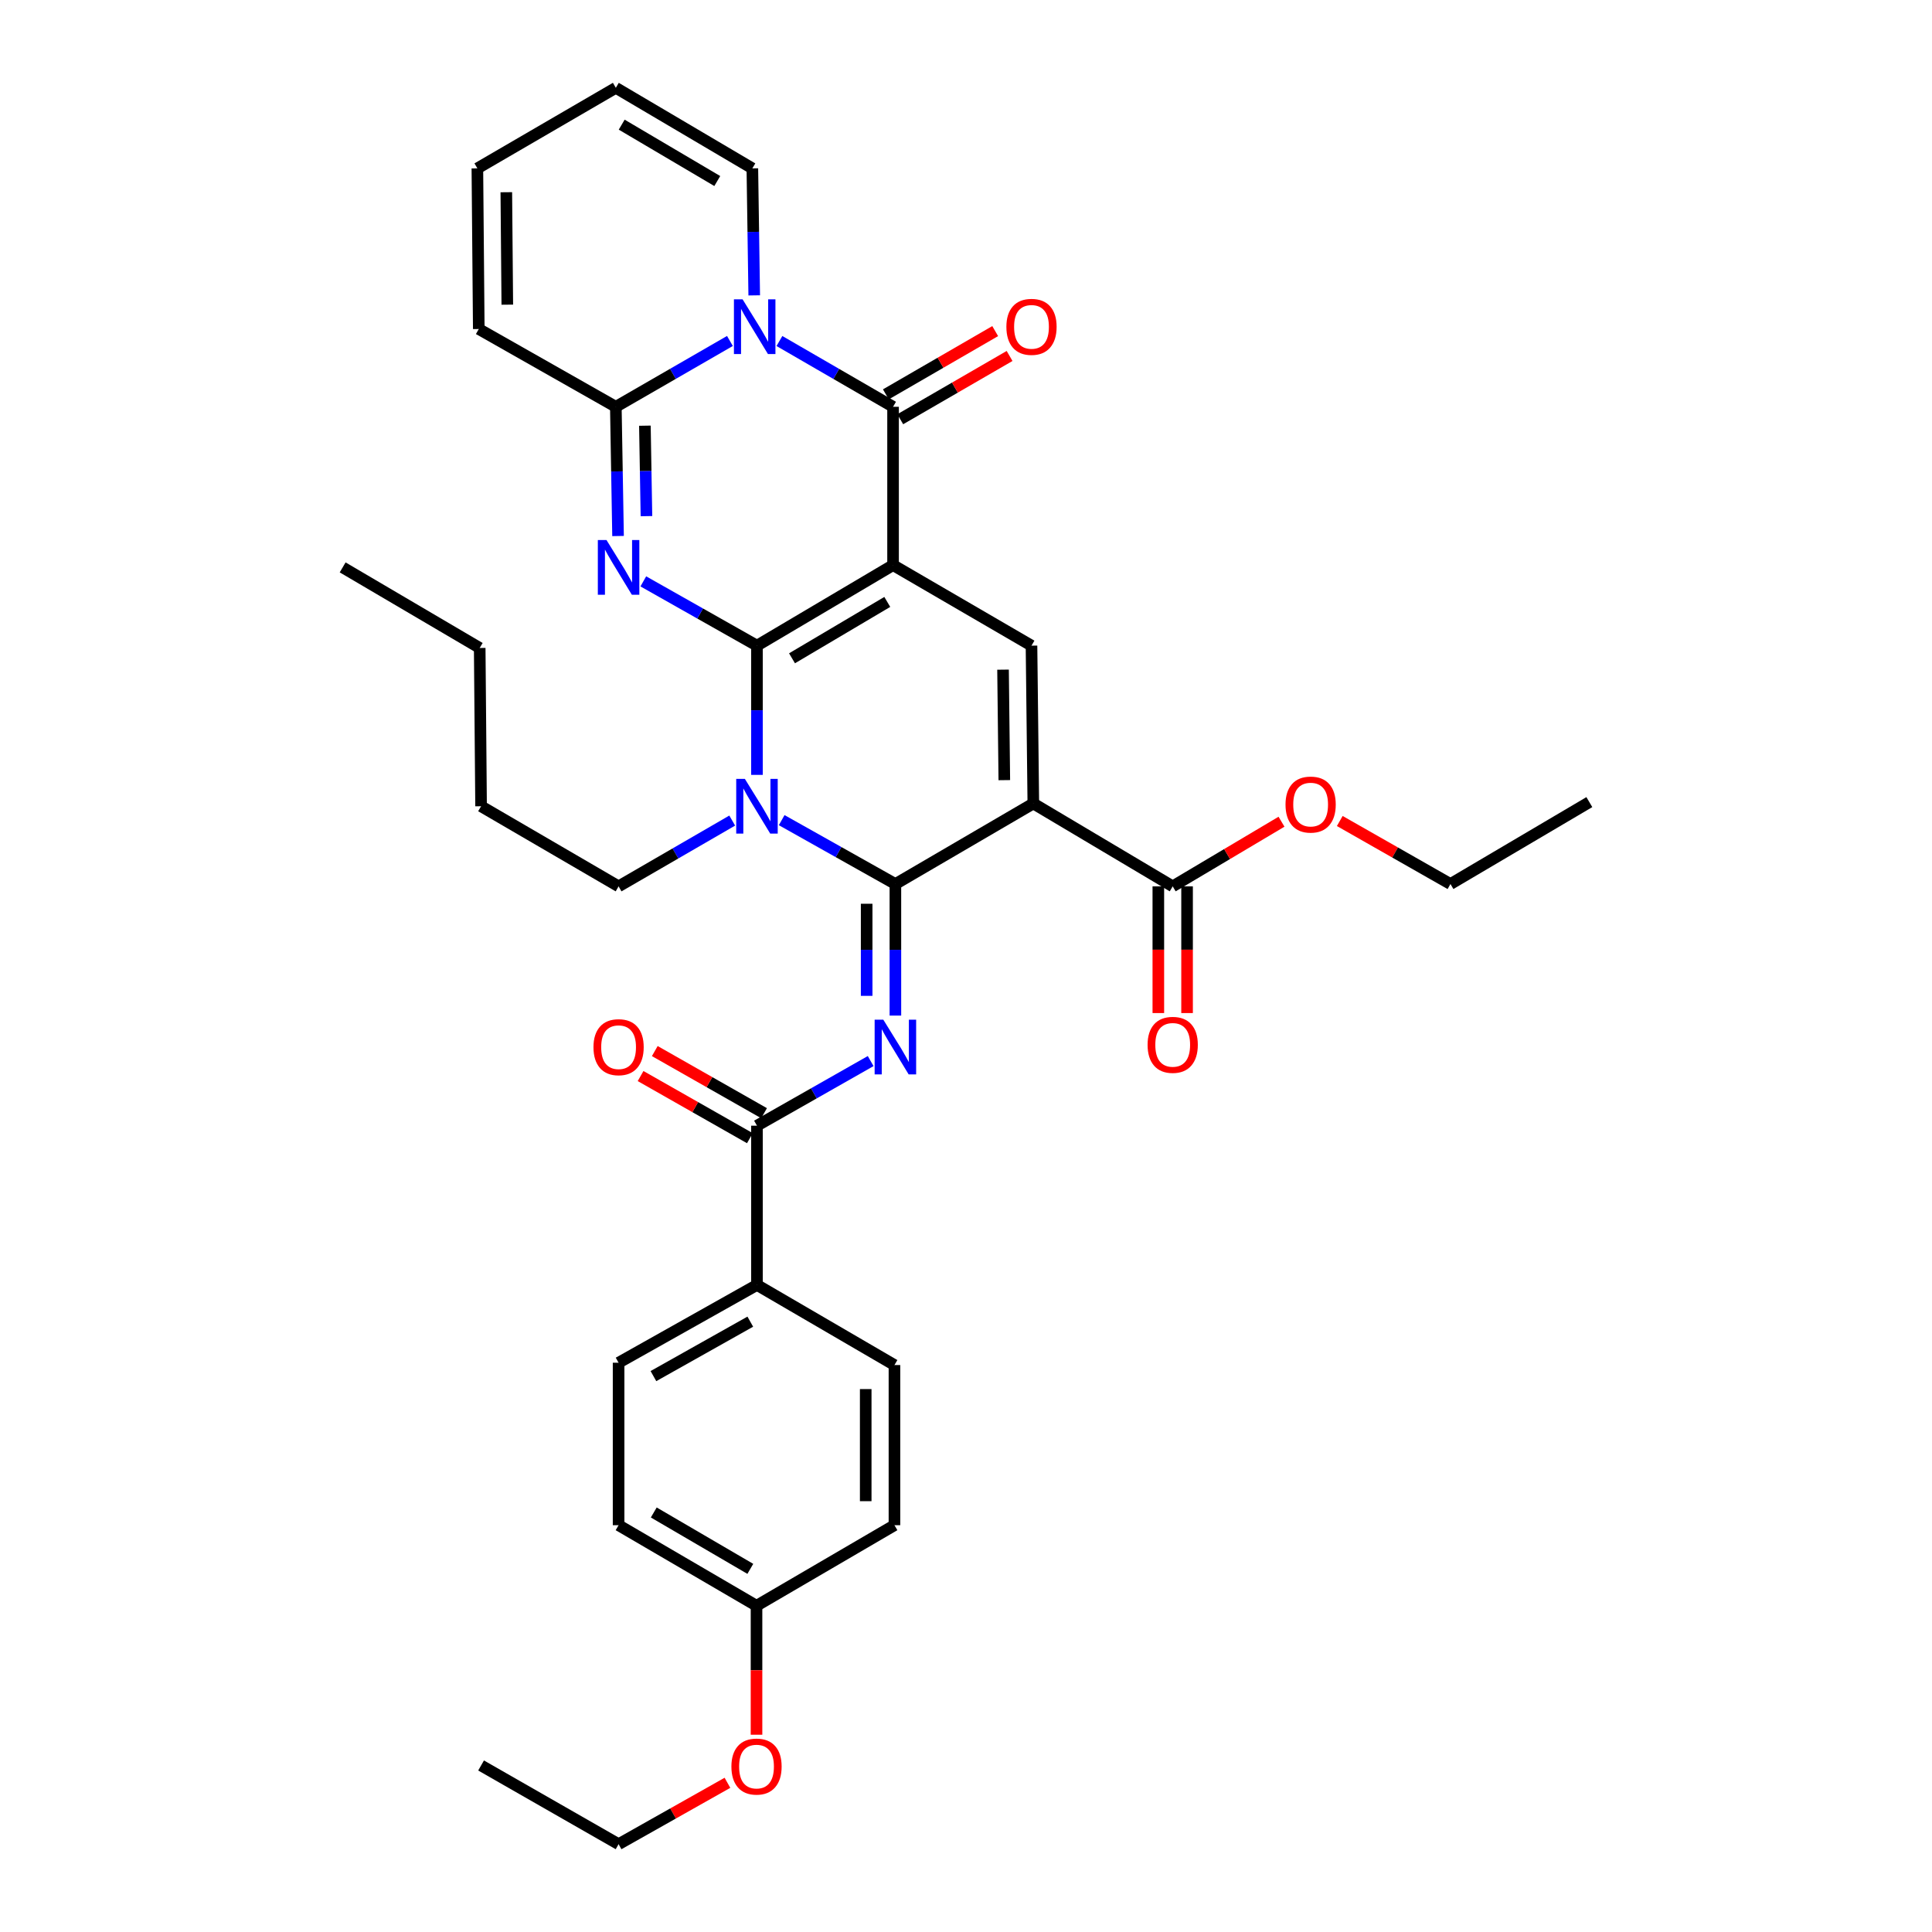 <?xml version='1.0' encoding='iso-8859-1'?>
<svg version='1.1' baseProfile='full'
              xmlns='http://www.w3.org/2000/svg'
                      xmlns:rdkit='http://www.rdkit.org/xml'
                      xmlns:xlink='http://www.w3.org/1999/xlink'
                  xml:space='preserve'
width='1000px' height='1000px' viewBox='0 0 1000 1000'>
<!-- END OF HEADER -->
<rect style='opacity:1.0;fill:#FFFFFF;stroke:none' width='1000' height='1000' x='0' y='0'> </rect>
<path class='bond-0' d='M 391.805,334.187 L 462.247,292.501' style='fill:none;fill-rule:evenodd;stroke:#000000;stroke-width:6px;stroke-linecap:butt;stroke-linejoin:miter;stroke-opacity:1' />
<path class='bond-0' d='M 409.946,340.734 L 459.255,311.553' style='fill:none;fill-rule:evenodd;stroke:#000000;stroke-width:6px;stroke-linecap:butt;stroke-linejoin:miter;stroke-opacity:1' />
<path class='bond-2' d='M 391.805,334.187 L 391.805,367.631' style='fill:none;fill-rule:evenodd;stroke:#000000;stroke-width:6px;stroke-linecap:butt;stroke-linejoin:miter;stroke-opacity:1' />
<path class='bond-2' d='M 391.805,367.631 L 391.805,401.074' style='fill:none;fill-rule:evenodd;stroke:#0000FF;stroke-width:6px;stroke-linecap:butt;stroke-linejoin:miter;stroke-opacity:1' />
<path class='bond-3' d='M 391.805,334.187 L 362.392,317.553' style='fill:none;fill-rule:evenodd;stroke:#000000;stroke-width:6px;stroke-linecap:butt;stroke-linejoin:miter;stroke-opacity:1' />
<path class='bond-3' d='M 362.392,317.553 L 332.979,300.919' style='fill:none;fill-rule:evenodd;stroke:#0000FF;stroke-width:6px;stroke-linecap:butt;stroke-linejoin:miter;stroke-opacity:1' />
<path class='bond-5' d='M 462.247,292.501 L 462.247,210.557' style='fill:none;fill-rule:evenodd;stroke:#000000;stroke-width:6px;stroke-linecap:butt;stroke-linejoin:miter;stroke-opacity:1' />
<path class='bond-9' d='M 462.247,292.501 L 533.903,334.187' style='fill:none;fill-rule:evenodd;stroke:#000000;stroke-width:6px;stroke-linecap:butt;stroke-linejoin:miter;stroke-opacity:1' />
<path class='bond-1' d='M 463.453,457.57 L 434.026,441.036' style='fill:none;fill-rule:evenodd;stroke:#000000;stroke-width:6px;stroke-linecap:butt;stroke-linejoin:miter;stroke-opacity:1' />
<path class='bond-1' d='M 434.026,441.036 L 404.599,424.501' style='fill:none;fill-rule:evenodd;stroke:#0000FF;stroke-width:6px;stroke-linecap:butt;stroke-linejoin:miter;stroke-opacity:1' />
<path class='bond-4' d='M 463.453,457.57 L 534.845,415.883' style='fill:none;fill-rule:evenodd;stroke:#000000;stroke-width:6px;stroke-linecap:butt;stroke-linejoin:miter;stroke-opacity:1' />
<path class='bond-7' d='M 463.453,457.57 L 463.453,491.618' style='fill:none;fill-rule:evenodd;stroke:#000000;stroke-width:6px;stroke-linecap:butt;stroke-linejoin:miter;stroke-opacity:1' />
<path class='bond-7' d='M 463.453,491.618 L 463.453,525.665' style='fill:none;fill-rule:evenodd;stroke:#0000FF;stroke-width:6px;stroke-linecap:butt;stroke-linejoin:miter;stroke-opacity:1' />
<path class='bond-7' d='M 448.58,467.784 L 448.58,491.618' style='fill:none;fill-rule:evenodd;stroke:#000000;stroke-width:6px;stroke-linecap:butt;stroke-linejoin:miter;stroke-opacity:1' />
<path class='bond-7' d='M 448.58,491.618 L 448.58,515.451' style='fill:none;fill-rule:evenodd;stroke:#0000FF;stroke-width:6px;stroke-linecap:butt;stroke-linejoin:miter;stroke-opacity:1' />
<path class='bond-20' d='M 378.996,424.728 L 349.589,441.752' style='fill:none;fill-rule:evenodd;stroke:#0000FF;stroke-width:6px;stroke-linecap:butt;stroke-linejoin:miter;stroke-opacity:1' />
<path class='bond-20' d='M 349.589,441.752 L 320.181,458.776' style='fill:none;fill-rule:evenodd;stroke:#000000;stroke-width:6px;stroke-linecap:butt;stroke-linejoin:miter;stroke-opacity:1' />
<path class='bond-8' d='M 319.902,277.444 L 319.327,244' style='fill:none;fill-rule:evenodd;stroke:#0000FF;stroke-width:6px;stroke-linecap:butt;stroke-linejoin:miter;stroke-opacity:1' />
<path class='bond-8' d='M 319.327,244 L 318.752,210.557' style='fill:none;fill-rule:evenodd;stroke:#000000;stroke-width:6px;stroke-linecap:butt;stroke-linejoin:miter;stroke-opacity:1' />
<path class='bond-8' d='M 334.601,267.155 L 334.198,243.744' style='fill:none;fill-rule:evenodd;stroke:#0000FF;stroke-width:6px;stroke-linecap:butt;stroke-linejoin:miter;stroke-opacity:1' />
<path class='bond-8' d='M 334.198,243.744 L 333.796,220.334' style='fill:none;fill-rule:evenodd;stroke:#000000;stroke-width:6px;stroke-linecap:butt;stroke-linejoin:miter;stroke-opacity:1' />
<path class='bond-11' d='M 534.845,415.883 L 606.989,458.776' style='fill:none;fill-rule:evenodd;stroke:#000000;stroke-width:6px;stroke-linecap:butt;stroke-linejoin:miter;stroke-opacity:1' />
<path class='bond-35' d='M 534.845,415.883 L 533.903,334.187' style='fill:none;fill-rule:evenodd;stroke:#000000;stroke-width:6px;stroke-linecap:butt;stroke-linejoin:miter;stroke-opacity:1' />
<path class='bond-35' d='M 519.831,403.8 L 519.172,346.613' style='fill:none;fill-rule:evenodd;stroke:#000000;stroke-width:6px;stroke-linecap:butt;stroke-linejoin:miter;stroke-opacity:1' />
<path class='bond-13' d='M 465.971,216.993 L 494.264,200.622' style='fill:none;fill-rule:evenodd;stroke:#000000;stroke-width:6px;stroke-linecap:butt;stroke-linejoin:miter;stroke-opacity:1' />
<path class='bond-13' d='M 494.264,200.622 L 522.558,184.25' style='fill:none;fill-rule:evenodd;stroke:#FF0000;stroke-width:6px;stroke-linecap:butt;stroke-linejoin:miter;stroke-opacity:1' />
<path class='bond-13' d='M 458.522,204.12 L 486.815,187.748' style='fill:none;fill-rule:evenodd;stroke:#000000;stroke-width:6px;stroke-linecap:butt;stroke-linejoin:miter;stroke-opacity:1' />
<path class='bond-13' d='M 486.815,187.748 L 515.109,171.376' style='fill:none;fill-rule:evenodd;stroke:#FF0000;stroke-width:6px;stroke-linecap:butt;stroke-linejoin:miter;stroke-opacity:1' />
<path class='bond-36' d='M 462.247,210.557 L 432.839,193.533' style='fill:none;fill-rule:evenodd;stroke:#000000;stroke-width:6px;stroke-linecap:butt;stroke-linejoin:miter;stroke-opacity:1' />
<path class='bond-36' d='M 432.839,193.533 L 403.432,176.508' style='fill:none;fill-rule:evenodd;stroke:#0000FF;stroke-width:6px;stroke-linecap:butt;stroke-linejoin:miter;stroke-opacity:1' />
<path class='bond-6' d='M 377.809,176.486 L 348.28,193.521' style='fill:none;fill-rule:evenodd;stroke:#0000FF;stroke-width:6px;stroke-linecap:butt;stroke-linejoin:miter;stroke-opacity:1' />
<path class='bond-6' d='M 348.28,193.521 L 318.752,210.557' style='fill:none;fill-rule:evenodd;stroke:#000000;stroke-width:6px;stroke-linecap:butt;stroke-linejoin:miter;stroke-opacity:1' />
<path class='bond-12' d='M 390.385,152.884 L 389.901,120.017' style='fill:none;fill-rule:evenodd;stroke:#0000FF;stroke-width:6px;stroke-linecap:butt;stroke-linejoin:miter;stroke-opacity:1' />
<path class='bond-12' d='M 389.901,120.017 L 389.417,87.149' style='fill:none;fill-rule:evenodd;stroke:#000000;stroke-width:6px;stroke-linecap:butt;stroke-linejoin:miter;stroke-opacity:1' />
<path class='bond-10' d='M 450.653,549.209 L 421.229,565.932' style='fill:none;fill-rule:evenodd;stroke:#0000FF;stroke-width:6px;stroke-linecap:butt;stroke-linejoin:miter;stroke-opacity:1' />
<path class='bond-10' d='M 421.229,565.932 L 391.805,582.654' style='fill:none;fill-rule:evenodd;stroke:#000000;stroke-width:6px;stroke-linecap:butt;stroke-linejoin:miter;stroke-opacity:1' />
<path class='bond-15' d='M 318.752,210.557 L 247.814,170.3' style='fill:none;fill-rule:evenodd;stroke:#000000;stroke-width:6px;stroke-linecap:butt;stroke-linejoin:miter;stroke-opacity:1' />
<path class='bond-14' d='M 391.805,582.654 L 391.805,665.086' style='fill:none;fill-rule:evenodd;stroke:#000000;stroke-width:6px;stroke-linecap:butt;stroke-linejoin:miter;stroke-opacity:1' />
<path class='bond-16' d='M 395.48,576.189 L 367.198,560.111' style='fill:none;fill-rule:evenodd;stroke:#000000;stroke-width:6px;stroke-linecap:butt;stroke-linejoin:miter;stroke-opacity:1' />
<path class='bond-16' d='M 367.198,560.111 L 338.917,544.032' style='fill:none;fill-rule:evenodd;stroke:#FF0000;stroke-width:6px;stroke-linecap:butt;stroke-linejoin:miter;stroke-opacity:1' />
<path class='bond-16' d='M 388.129,589.119 L 359.848,573.04' style='fill:none;fill-rule:evenodd;stroke:#000000;stroke-width:6px;stroke-linecap:butt;stroke-linejoin:miter;stroke-opacity:1' />
<path class='bond-16' d='M 359.848,573.04 L 331.566,556.961' style='fill:none;fill-rule:evenodd;stroke:#FF0000;stroke-width:6px;stroke-linecap:butt;stroke-linejoin:miter;stroke-opacity:1' />
<path class='bond-17' d='M 599.552,458.776 L 599.552,491.568' style='fill:none;fill-rule:evenodd;stroke:#000000;stroke-width:6px;stroke-linecap:butt;stroke-linejoin:miter;stroke-opacity:1' />
<path class='bond-17' d='M 599.552,491.568 L 599.552,524.359' style='fill:none;fill-rule:evenodd;stroke:#FF0000;stroke-width:6px;stroke-linecap:butt;stroke-linejoin:miter;stroke-opacity:1' />
<path class='bond-17' d='M 614.425,458.776 L 614.425,491.568' style='fill:none;fill-rule:evenodd;stroke:#000000;stroke-width:6px;stroke-linecap:butt;stroke-linejoin:miter;stroke-opacity:1' />
<path class='bond-17' d='M 614.425,491.568 L 614.425,524.359' style='fill:none;fill-rule:evenodd;stroke:#FF0000;stroke-width:6px;stroke-linecap:butt;stroke-linejoin:miter;stroke-opacity:1' />
<path class='bond-23' d='M 606.989,458.776 L 635.147,442.048' style='fill:none;fill-rule:evenodd;stroke:#000000;stroke-width:6px;stroke-linecap:butt;stroke-linejoin:miter;stroke-opacity:1' />
<path class='bond-23' d='M 635.147,442.048 L 663.305,425.319' style='fill:none;fill-rule:evenodd;stroke:#FF0000;stroke-width:6px;stroke-linecap:butt;stroke-linejoin:miter;stroke-opacity:1' />
<path class='bond-37' d='M 389.417,87.149 L 318.752,45.455' style='fill:none;fill-rule:evenodd;stroke:#000000;stroke-width:6px;stroke-linecap:butt;stroke-linejoin:miter;stroke-opacity:1' />
<path class='bond-37' d='M 371.259,93.705 L 321.793,64.519' style='fill:none;fill-rule:evenodd;stroke:#000000;stroke-width:6px;stroke-linecap:butt;stroke-linejoin:miter;stroke-opacity:1' />
<path class='bond-21' d='M 391.805,665.086 L 320.181,705.343' style='fill:none;fill-rule:evenodd;stroke:#000000;stroke-width:6px;stroke-linecap:butt;stroke-linejoin:miter;stroke-opacity:1' />
<path class='bond-21' d='M 388.349,684.09 L 338.213,712.27' style='fill:none;fill-rule:evenodd;stroke:#000000;stroke-width:6px;stroke-linecap:butt;stroke-linejoin:miter;stroke-opacity:1' />
<path class='bond-22' d='M 391.805,665.086 L 462.965,706.549' style='fill:none;fill-rule:evenodd;stroke:#000000;stroke-width:6px;stroke-linecap:butt;stroke-linejoin:miter;stroke-opacity:1' />
<path class='bond-19' d='M 247.814,170.3 L 247.087,87.149' style='fill:none;fill-rule:evenodd;stroke:#000000;stroke-width:6px;stroke-linecap:butt;stroke-linejoin:miter;stroke-opacity:1' />
<path class='bond-19' d='M 262.578,157.697 L 262.069,99.492' style='fill:none;fill-rule:evenodd;stroke:#000000;stroke-width:6px;stroke-linecap:butt;stroke-linejoin:miter;stroke-opacity:1' />
<path class='bond-18' d='M 318.752,45.455 L 247.087,87.149' style='fill:none;fill-rule:evenodd;stroke:#000000;stroke-width:6px;stroke-linecap:butt;stroke-linejoin:miter;stroke-opacity:1' />
<path class='bond-30' d='M 320.181,458.776 L 249.004,417.313' style='fill:none;fill-rule:evenodd;stroke:#000000;stroke-width:6px;stroke-linecap:butt;stroke-linejoin:miter;stroke-opacity:1' />
<path class='bond-26' d='M 320.181,705.343 L 320.181,789.443' style='fill:none;fill-rule:evenodd;stroke:#000000;stroke-width:6px;stroke-linecap:butt;stroke-linejoin:miter;stroke-opacity:1' />
<path class='bond-25' d='M 462.965,706.549 L 462.965,789.443' style='fill:none;fill-rule:evenodd;stroke:#000000;stroke-width:6px;stroke-linecap:butt;stroke-linejoin:miter;stroke-opacity:1' />
<path class='bond-25' d='M 448.092,718.983 L 448.092,777.009' style='fill:none;fill-rule:evenodd;stroke:#000000;stroke-width:6px;stroke-linecap:butt;stroke-linejoin:miter;stroke-opacity:1' />
<path class='bond-28' d='M 693.463,424.949 L 722.109,441.26' style='fill:none;fill-rule:evenodd;stroke:#FF0000;stroke-width:6px;stroke-linecap:butt;stroke-linejoin:miter;stroke-opacity:1' />
<path class='bond-28' d='M 722.109,441.26 L 750.756,457.57' style='fill:none;fill-rule:evenodd;stroke:#000000;stroke-width:6px;stroke-linecap:butt;stroke-linejoin:miter;stroke-opacity:1' />
<path class='bond-24' d='M 391.573,831.138 L 462.965,789.443' style='fill:none;fill-rule:evenodd;stroke:#000000;stroke-width:6px;stroke-linecap:butt;stroke-linejoin:miter;stroke-opacity:1' />
<path class='bond-27' d='M 391.573,831.138 L 391.573,864.514' style='fill:none;fill-rule:evenodd;stroke:#000000;stroke-width:6px;stroke-linecap:butt;stroke-linejoin:miter;stroke-opacity:1' />
<path class='bond-27' d='M 391.573,864.514 L 391.573,897.89' style='fill:none;fill-rule:evenodd;stroke:#FF0000;stroke-width:6px;stroke-linecap:butt;stroke-linejoin:miter;stroke-opacity:1' />
<path class='bond-38' d='M 391.573,831.138 L 320.181,789.443' style='fill:none;fill-rule:evenodd;stroke:#000000;stroke-width:6px;stroke-linecap:butt;stroke-linejoin:miter;stroke-opacity:1' />
<path class='bond-38' d='M 388.366,812.041 L 338.391,782.854' style='fill:none;fill-rule:evenodd;stroke:#000000;stroke-width:6px;stroke-linecap:butt;stroke-linejoin:miter;stroke-opacity:1' />
<path class='bond-29' d='M 376.524,922.774 L 348.353,938.66' style='fill:none;fill-rule:evenodd;stroke:#FF0000;stroke-width:6px;stroke-linecap:butt;stroke-linejoin:miter;stroke-opacity:1' />
<path class='bond-29' d='M 348.353,938.66 L 320.181,954.545' style='fill:none;fill-rule:evenodd;stroke:#000000;stroke-width:6px;stroke-linecap:butt;stroke-linejoin:miter;stroke-opacity:1' />
<path class='bond-32' d='M 750.756,457.57 L 822.644,415.172' style='fill:none;fill-rule:evenodd;stroke:#000000;stroke-width:6px;stroke-linecap:butt;stroke-linejoin:miter;stroke-opacity:1' />
<path class='bond-33' d='M 320.181,954.545 L 249.004,913.809' style='fill:none;fill-rule:evenodd;stroke:#000000;stroke-width:6px;stroke-linecap:butt;stroke-linejoin:miter;stroke-opacity:1' />
<path class='bond-31' d='M 249.004,417.313 L 248.294,335.385' style='fill:none;fill-rule:evenodd;stroke:#000000;stroke-width:6px;stroke-linecap:butt;stroke-linejoin:miter;stroke-opacity:1' />
<path class='bond-34' d='M 248.294,335.385 L 177.356,293.682' style='fill:none;fill-rule:evenodd;stroke:#000000;stroke-width:6px;stroke-linecap:butt;stroke-linejoin:miter;stroke-opacity:1' />
<path  class='atom-3' d='M 385.545 403.153
L 394.825 418.153
Q 395.745 419.633, 397.225 422.313
Q 398.705 424.993, 398.785 425.153
L 398.785 403.153
L 402.545 403.153
L 402.545 431.473
L 398.665 431.473
L 388.705 415.073
Q 387.545 413.153, 386.305 410.953
Q 385.105 408.753, 384.745 408.073
L 384.745 431.473
L 381.065 431.473
L 381.065 403.153
L 385.545 403.153
' fill='#0000FF'/>
<path  class='atom-4' d='M 313.921 279.522
L 323.201 294.522
Q 324.121 296.002, 325.601 298.682
Q 327.081 301.362, 327.161 301.522
L 327.161 279.522
L 330.921 279.522
L 330.921 307.842
L 327.041 307.842
L 317.081 291.442
Q 315.921 289.522, 314.681 287.322
Q 313.481 285.122, 313.121 284.442
L 313.121 307.842
L 309.441 307.842
L 309.441 279.522
L 313.921 279.522
' fill='#0000FF'/>
<path  class='atom-7' d='M 384.363 154.933
L 393.643 169.933
Q 394.563 171.413, 396.043 174.093
Q 397.523 176.773, 397.603 176.933
L 397.603 154.933
L 401.363 154.933
L 401.363 183.253
L 397.483 183.253
L 387.523 166.853
Q 386.363 164.933, 385.123 162.733
Q 383.923 160.533, 383.563 159.853
L 383.563 183.253
L 379.883 183.253
L 379.883 154.933
L 384.363 154.933
' fill='#0000FF'/>
<path  class='atom-8' d='M 457.193 527.775
L 466.473 542.775
Q 467.393 544.255, 468.873 546.935
Q 470.353 549.615, 470.433 549.775
L 470.433 527.775
L 474.193 527.775
L 474.193 556.095
L 470.313 556.095
L 460.353 539.695
Q 459.193 537.775, 457.953 535.575
Q 456.753 533.375, 456.393 532.695
L 456.393 556.095
L 452.713 556.095
L 452.713 527.775
L 457.193 527.775
' fill='#0000FF'/>
<path  class='atom-14' d='M 520.903 169.173
Q 520.903 162.373, 524.263 158.573
Q 527.623 154.773, 533.903 154.773
Q 540.183 154.773, 543.543 158.573
Q 546.903 162.373, 546.903 169.173
Q 546.903 176.053, 543.503 179.973
Q 540.103 183.853, 533.903 183.853
Q 527.663 183.853, 524.263 179.973
Q 520.903 176.093, 520.903 169.173
M 533.903 180.653
Q 538.223 180.653, 540.543 177.773
Q 542.903 174.853, 542.903 169.173
Q 542.903 163.613, 540.543 160.813
Q 538.223 157.973, 533.903 157.973
Q 529.583 157.973, 527.223 160.773
Q 524.903 163.573, 524.903 169.173
Q 524.903 174.893, 527.223 177.773
Q 529.583 180.653, 533.903 180.653
' fill='#FF0000'/>
<path  class='atom-17' d='M 307.181 542.015
Q 307.181 535.215, 310.541 531.415
Q 313.901 527.615, 320.181 527.615
Q 326.461 527.615, 329.821 531.415
Q 333.181 535.215, 333.181 542.015
Q 333.181 548.895, 329.781 552.815
Q 326.381 556.695, 320.181 556.695
Q 313.941 556.695, 310.541 552.815
Q 307.181 548.935, 307.181 542.015
M 320.181 553.495
Q 324.501 553.495, 326.821 550.615
Q 329.181 547.695, 329.181 542.015
Q 329.181 536.455, 326.821 533.655
Q 324.501 530.815, 320.181 530.815
Q 315.861 530.815, 313.501 533.615
Q 311.181 536.415, 311.181 542.015
Q 311.181 547.735, 313.501 550.615
Q 315.861 553.495, 320.181 553.495
' fill='#FF0000'/>
<path  class='atom-18' d='M 593.989 540.808
Q 593.989 534.008, 597.349 530.208
Q 600.709 526.408, 606.989 526.408
Q 613.269 526.408, 616.629 530.208
Q 619.989 534.008, 619.989 540.808
Q 619.989 547.688, 616.589 551.608
Q 613.189 555.488, 606.989 555.488
Q 600.749 555.488, 597.349 551.608
Q 593.989 547.728, 593.989 540.808
M 606.989 552.288
Q 611.309 552.288, 613.629 549.408
Q 615.989 546.488, 615.989 540.808
Q 615.989 535.248, 613.629 532.448
Q 611.309 529.608, 606.989 529.608
Q 602.669 529.608, 600.309 532.408
Q 597.989 535.208, 597.989 540.808
Q 597.989 546.528, 600.309 549.408
Q 602.669 552.288, 606.989 552.288
' fill='#FF0000'/>
<path  class='atom-24' d='M 665.381 416.442
Q 665.381 409.642, 668.741 405.842
Q 672.101 402.042, 678.381 402.042
Q 684.661 402.042, 688.021 405.842
Q 691.381 409.642, 691.381 416.442
Q 691.381 423.322, 687.981 427.242
Q 684.581 431.122, 678.381 431.122
Q 672.141 431.122, 668.741 427.242
Q 665.381 423.362, 665.381 416.442
M 678.381 427.922
Q 682.701 427.922, 685.021 425.042
Q 687.381 422.122, 687.381 416.442
Q 687.381 410.882, 685.021 408.082
Q 682.701 405.242, 678.381 405.242
Q 674.061 405.242, 671.701 408.042
Q 669.381 410.842, 669.381 416.442
Q 669.381 422.162, 671.701 425.042
Q 674.061 427.922, 678.381 427.922
' fill='#FF0000'/>
<path  class='atom-28' d='M 378.573 914.368
Q 378.573 907.568, 381.933 903.768
Q 385.293 899.968, 391.573 899.968
Q 397.853 899.968, 401.213 903.768
Q 404.573 907.568, 404.573 914.368
Q 404.573 921.248, 401.173 925.168
Q 397.773 929.048, 391.573 929.048
Q 385.333 929.048, 381.933 925.168
Q 378.573 921.288, 378.573 914.368
M 391.573 925.848
Q 395.893 925.848, 398.213 922.968
Q 400.573 920.048, 400.573 914.368
Q 400.573 908.808, 398.213 906.008
Q 395.893 903.168, 391.573 903.168
Q 387.253 903.168, 384.893 905.968
Q 382.573 908.768, 382.573 914.368
Q 382.573 920.088, 384.893 922.968
Q 387.253 925.848, 391.573 925.848
' fill='#FF0000'/>
</svg>

